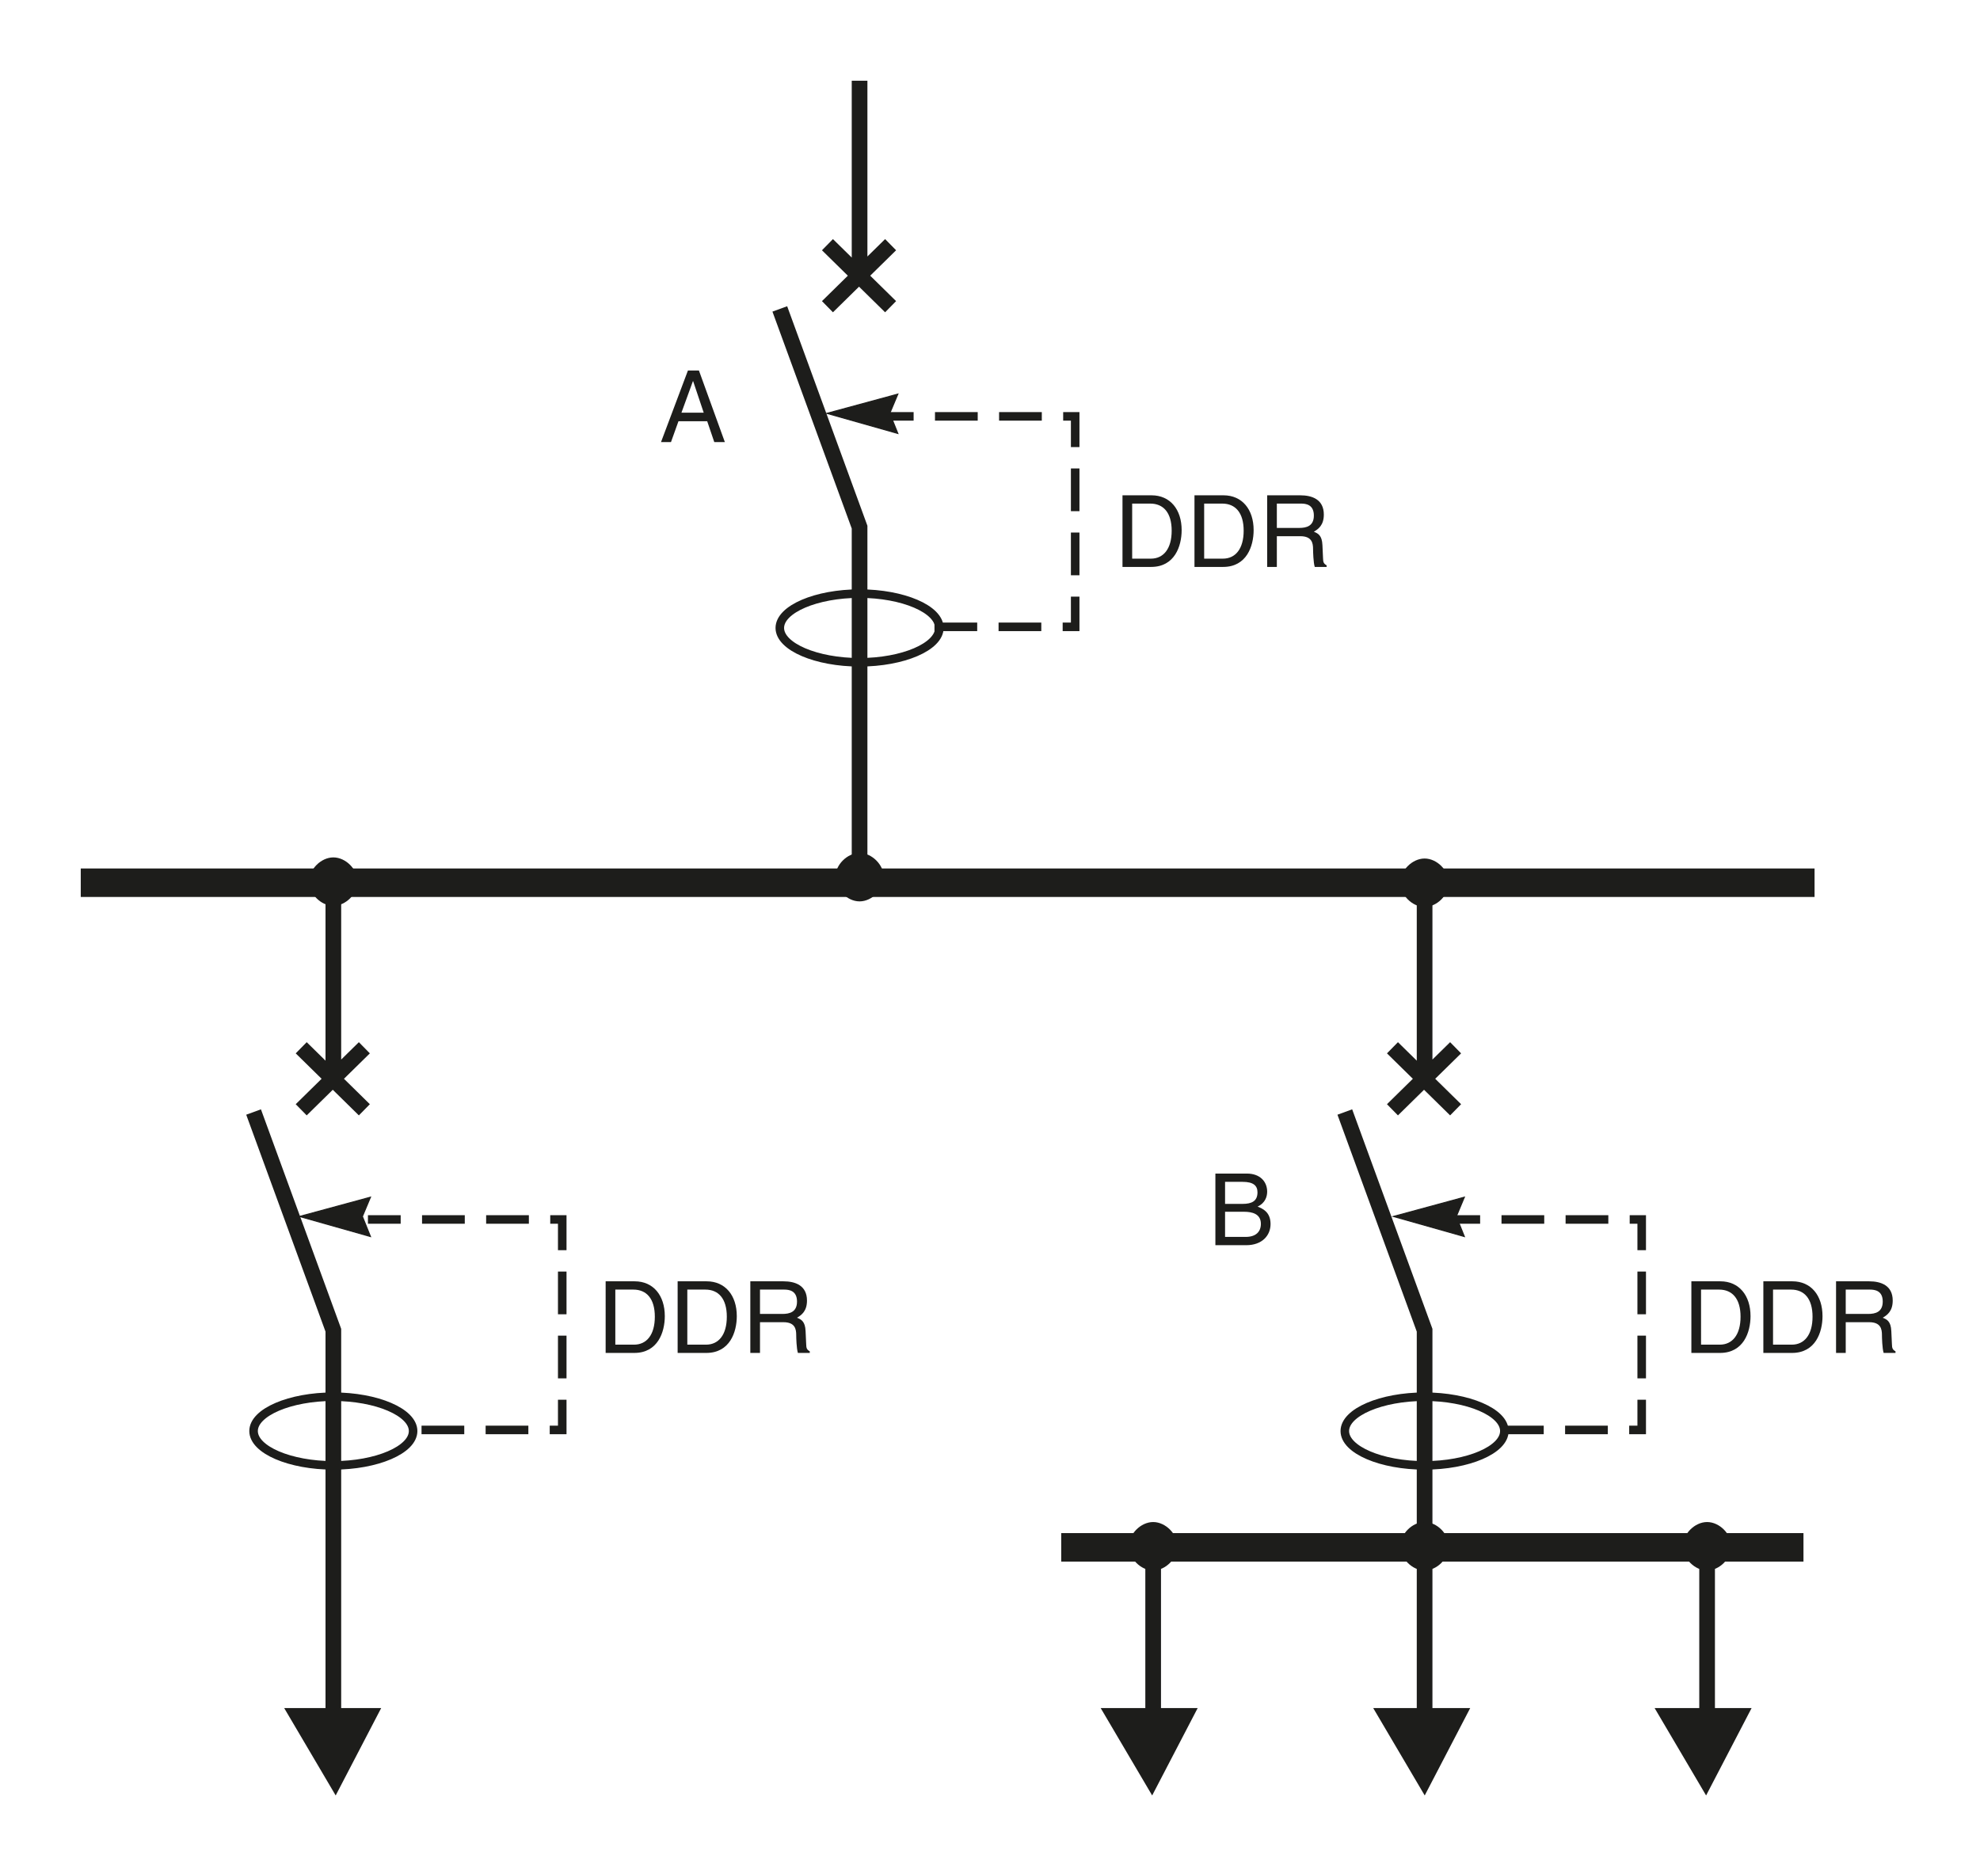 <?xml version="1.0" encoding="iso-8859-1"?>
<!-- Generator: Adobe Illustrator 19.2.0, SVG Export Plug-In . SVG Version: 6.00 Build 0)  -->
<svg version="1.1" id="Calque_1" xmlns="http://www.w3.org/2000/svg" xmlns:xlink="http://www.w3.org/1999/xlink" x="0px" y="0px"
	 width="247.129px" height="234.205px" viewBox="0 0 247.129 234.205" style="enable-background:new 0 0 247.129 234.205;"
	 xml:space="preserve">
<style type="text/css">
	.st0{fill:none;stroke:#1D1D1B;stroke-width:1.067;stroke-miterlimit:3.864;}
	.st1{fill:none;stroke:#1D1D1B;stroke-width:1.067;stroke-miterlimit:3.864;stroke-dasharray:5.333,2.667;}
	.st2{fill:#1D1D1B;stroke:#1D1D1B;stroke-width:0.134;stroke-miterlimit:3.864;}
	.st3{fill:none;stroke:#1D1D1B;stroke-width:1.956;stroke-miterlimit:3.864;}
	.st4{fill:#1D1D1B;stroke:#1D1D1B;stroke-width:1.067;stroke-miterlimit:3.864;}
	.st5{fill:#1D1D1B;}
	.st6{fill:none;stroke:#1D1D1B;stroke-width:3.556;stroke-miterlimit:3.864;}
	.st7{fill:#1D1D1B;stroke:#1D1D1B;stroke-width:0.533;stroke-miterlimit:3.864;}
	.st8{fill:none;}
</style>
<path class="st0" d="M117.243,78.386c0-2.352-4.563-4.287-9.957-4.287c-5.392,0-9.956,1.935-9.956,4.287
	c0,2.35,4.563,4.287,9.956,4.287C112.679,82.673,117.243,80.736,117.243,78.386L117.243,78.386z"/>
<polyline class="st1" points="116.634,78.248 134.196,78.248 134.196,51.975 109.944,51.975 "/>
<polygon class="st2" points="103.209,51.599 112.059,49.197 111.052,51.599 112.058,54.105 103.209,51.599 "/>
<path class="st3" d="M107.286,10.079v24.336 M103.277,38.286l7.882-7.743 M111.159,38.286l-7.882-7.743 M107.286,107.423v-41.62
	L97.33,38.562"/>
<path class="st4" d="M104.797,109.498c0-1.245,1.245-2.488,2.489-2.488c1.245,0,2.49,1.243,2.49,2.488
	c0,1.245-1.245,2.488-2.49,2.488C106.042,111.986,104.797,110.743,104.797,109.498L104.797,109.498z"/>
<g>
	<g>
		<g>
			<path class="st5" d="M84.681,52.584l-0.934,2.602h-1.245l3.362-8.94h1.37l3.237,8.94h-1.32l-0.884-2.602H84.681z M87.831,51.512
				l-1.32-3.935h-0.025l-1.432,3.935H87.831z"/>
		</g>
	</g>
</g>
<line class="st6" x1="10.079" y1="110.189" x2="226.48" y2="110.189"/>
<polygon class="st7" points="35.936,213.482 41.883,223.576 47.137,213.482 35.936,213.482 "/>
<path class="st0" d="M51.561,178.635c0-2.351-4.562-4.285-9.956-4.285s-9.956,1.934-9.956,4.285s4.562,4.286,9.956,4.286
	S51.561,180.986,51.561,178.635L51.561,178.635z"/>
<polyline class="st1" points="52.613,178.498 70.175,178.498 70.175,152.225 45.924,152.225 "/>
<polygon class="st2" points="37.386,151.849 46.236,149.446 45.229,151.849 46.235,154.354 37.386,151.849 "/>
<path class="st3" d="M41.606,110.326v24.337 M37.595,138.535l7.882-7.743 M45.477,138.535l-7.882-7.743 M41.606,218.736v-52.684
	l-9.956-27.24"/>
<g>
	<g>
		<g>
			<path class="st5" d="M151.695,146.496h3.935c1.668,0,2.528,1.033,2.528,2.254c0,0.585-0.212,1.407-1.195,1.867
				c0.585,0.237,1.618,0.647,1.618,2.179c0,1.432-1.058,2.64-3.038,2.64h-3.847V146.496z M152.903,150.281h2.179
				c1.158,0,1.868-0.349,1.868-1.444c0-0.834-0.511-1.308-1.855-1.308h-2.191V150.281z M152.903,154.402h2.578
				c1.257,0,1.893-0.635,1.893-1.631c0-1.258-1.108-1.507-2.092-1.507h-2.378V154.402z"/>
		</g>
	</g>
</g>
<path class="st0" d="M187.763,178.635c0-2.351-4.562-4.285-9.955-4.285c-5.393,0-9.958,1.934-9.958,4.285s4.564,4.286,9.958,4.286
	C183.2,182.922,187.763,180.986,187.763,178.635L187.763,178.635z"/>
<polyline class="st1" points="187.344,178.498 204.905,178.498 204.905,152.225 180.655,152.225 "/>
<polygon class="st2" points="173.92,151.849 182.766,149.446 181.763,151.849 182.766,154.354 173.92,151.849 "/>
<path class="st3" d="M177.808,110.326v24.337 M173.797,138.535l7.881-7.743 M181.678,138.535l-7.881-7.743 M177.808,215.97v-49.918
	l-9.958-27.24"/>
<path class="st4" d="M39.117,110.052c0-1.247,1.244-2.49,2.489-2.49s2.49,1.243,2.49,2.49c0,1.243-1.245,2.488-2.49,2.488
	S39.117,111.295,39.117,110.052L39.117,110.052z"/>
<path class="st4" d="M175.317,110.189c0-1.245,1.245-2.488,2.49-2.488c1.245,0,2.487,1.243,2.487,2.488
	c0,1.245-1.242,2.488-2.487,2.488C176.562,112.677,175.317,111.434,175.317,110.189L175.317,110.189z"/>
<line class="st6" x1="132.453" y1="193.154" x2="225.096" y2="193.154"/>
<path class="st4" d="M175.317,193.017c0-1.246,1.245-2.489,2.49-2.489c1.245,0,2.487,1.243,2.487,2.489
	c0,1.243-1.242,2.488-2.487,2.488C176.562,195.505,175.317,194.26,175.317,193.017L175.317,193.017z"/>
<line class="st3" x1="143.929" y1="193.291" x2="143.929" y2="214.173"/>
<path class="st4" d="M141.441,193.017c0-1.246,1.244-2.489,2.489-2.489s2.49,1.243,2.49,2.489c0,1.243-1.245,2.488-2.49,2.488
	S141.441,194.26,141.441,193.017L141.441,193.017z"/>
<polygon class="st7" points="137.845,213.482 143.791,223.576 149.046,213.482 137.845,213.482 "/>
<line class="st3" x1="213.068" y1="193.291" x2="213.068" y2="214.173"/>
<path class="st4" d="M210.579,193.017c0-1.246,1.243-2.489,2.49-2.489c1.245,0,2.486,1.243,2.486,2.489
	c0,1.243-1.241,2.488-2.486,2.488C211.822,195.505,210.579,194.26,210.579,193.017L210.579,193.017z"/>
<polygon class="st7" points="206.983,213.482 212.929,223.576 218.183,213.482 206.983,213.482 "/>
<polygon class="st7" points="171.861,213.482 177.808,223.576 183.061,213.482 171.861,213.482 "/>
<g>
	<g>
		<g>
			<path class="st5" d="M211.105,159.945h3.623c2.328,0,3.76,1.768,3.76,4.345c0,2.005-0.872,4.595-3.81,4.595h-3.573V159.945z
				 M212.312,167.852h2.341c1.569,0,2.59-1.233,2.59-3.486c0-2.254-1.034-3.387-2.677-3.387h-2.253V167.852z"/>
			<path class="st5" d="M220.089,159.945h3.624c2.329,0,3.76,1.768,3.76,4.345c0,2.005-0.872,4.595-3.81,4.595h-3.574V159.945z
				 M221.297,167.852h2.341c1.569,0,2.59-1.233,2.59-3.486c0-2.254-1.033-3.387-2.677-3.387h-2.254V167.852z"/>
			<path class="st5" d="M230.37,168.885h-1.208v-8.94h4.134c1.469,0,2.938,0.51,2.938,2.403c0,1.32-0.672,1.806-1.245,2.142
				c0.511,0.212,1.021,0.436,1.071,1.681l0.075,1.619c0.013,0.498,0.075,0.685,0.448,0.896v0.199h-1.481
				c-0.175-0.548-0.212-1.905-0.212-2.241c0-0.734-0.149-1.594-1.594-1.594h-2.926V168.885z M230.37,164.017h2.801
				c0.884,0,1.818-0.225,1.818-1.544c0-1.382-1.009-1.494-1.606-1.494h-3.013V164.017z"/>
		</g>
	</g>
</g>
<g>
	<g>
		<g>
			<path class="st5" d="M75.592,159.945h3.624c2.329,0,3.76,1.768,3.76,4.345c0,2.005-0.872,4.595-3.81,4.595h-3.574V159.945z
				 M76.8,167.852h2.341c1.569,0,2.59-1.233,2.59-3.486c0-2.254-1.033-3.387-2.677-3.387H76.8V167.852z"/>
			<path class="st5" d="M84.578,159.945h3.623c2.328,0,3.76,1.768,3.76,4.345c0,2.005-0.872,4.595-3.81,4.595h-3.573V159.945z
				 M85.785,167.852h2.341c1.569,0,2.59-1.233,2.59-3.486c0-2.254-1.034-3.387-2.677-3.387h-2.253V167.852z"/>
			<path class="st5" d="M94.857,168.885h-1.208v-8.94h4.134c1.469,0,2.938,0.51,2.938,2.403c0,1.32-0.672,1.806-1.245,2.142
				c0.51,0.212,1.021,0.436,1.071,1.681l0.075,1.619c0.012,0.498,0.075,0.685,0.448,0.896v0.199h-1.482
				c-0.174-0.548-0.211-1.905-0.211-2.241c0-0.734-0.149-1.594-1.594-1.594h-2.926V168.885z M94.857,164.017h2.802
				c0.884,0,1.818-0.225,1.818-1.544c0-1.382-1.008-1.494-1.606-1.494h-3.014V164.017z"/>
		</g>
	</g>
</g>
<g>
	<g>
		<g>
			<path class="st5" d="M140.101,61.829h3.624c2.329,0,3.76,1.768,3.76,4.346c0,2.004-0.872,4.594-3.81,4.594h-3.574V61.829z
				 M141.309,69.735h2.341c1.569,0,2.59-1.232,2.59-3.486c0-2.253-1.033-3.387-2.677-3.387h-2.254V69.735z"/>
			<path class="st5" d="M149.086,61.829h3.623c2.328,0,3.76,1.768,3.76,4.346c0,2.004-0.872,4.594-3.81,4.594h-3.573V61.829z
				 M150.294,69.735h2.341c1.569,0,2.59-1.232,2.59-3.486c0-2.253-1.034-3.387-2.677-3.387h-2.253V69.735z"/>
			<path class="st5" d="M159.366,70.769h-1.208v-8.94h4.134c1.469,0,2.938,0.511,2.938,2.403c0,1.319-0.672,1.805-1.245,2.142
				c0.51,0.211,1.021,0.436,1.071,1.681l0.075,1.619c0.012,0.498,0.075,0.685,0.448,0.896v0.199h-1.482
				c-0.174-0.548-0.211-1.905-0.211-2.241c0-0.735-0.149-1.594-1.594-1.594h-2.926V70.769z M159.366,65.9h2.802
				c0.884,0,1.818-0.224,1.818-1.544c0-1.382-1.008-1.494-1.606-1.494h-3.014V65.9z"/>
		</g>
	</g>
</g>
<rect class="st8" width="247.129" height="234.205"/>
</svg>
